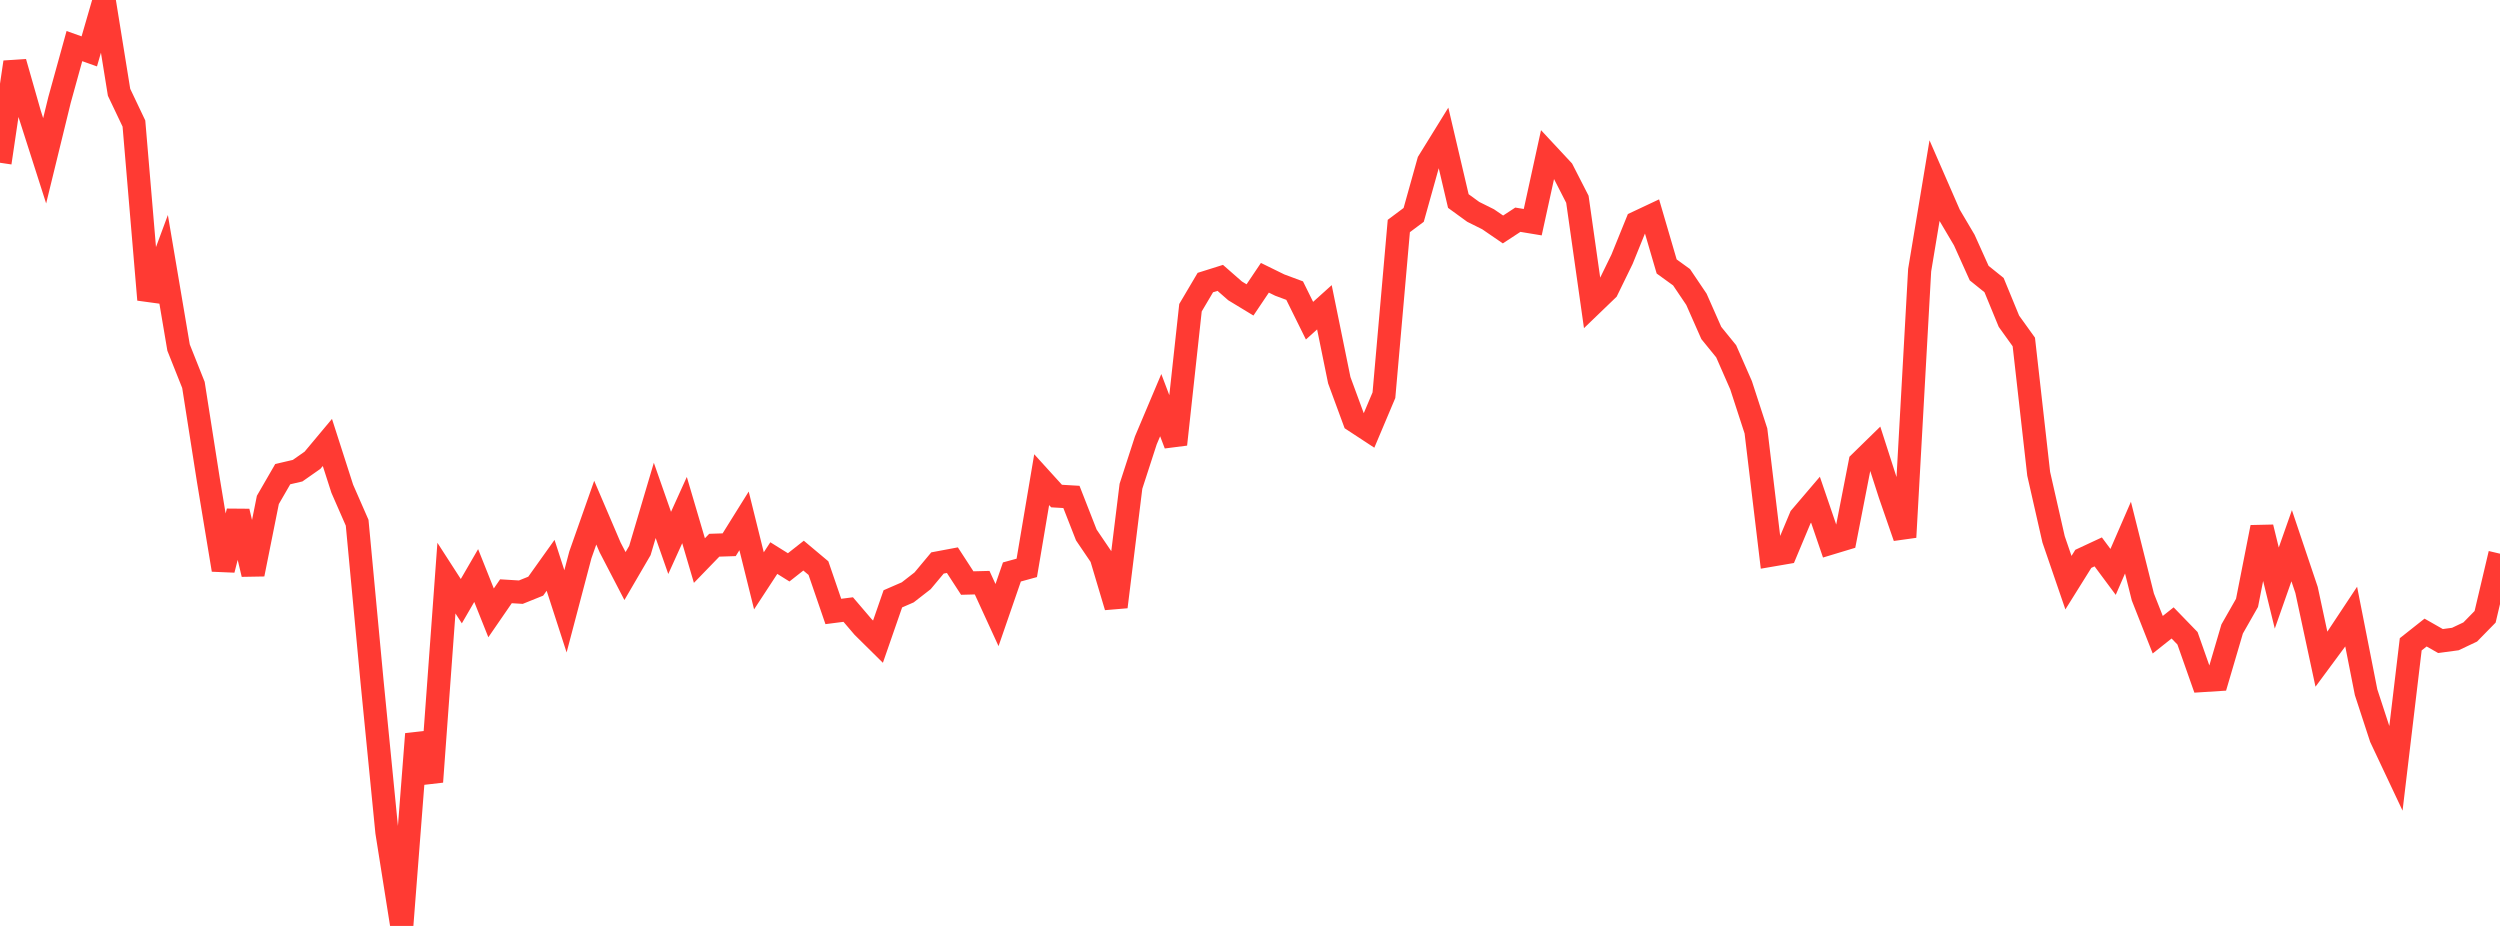 <?xml version="1.0" standalone="no"?>
<!DOCTYPE svg PUBLIC "-//W3C//DTD SVG 1.1//EN" "http://www.w3.org/Graphics/SVG/1.1/DTD/svg11.dtd">

<svg width="135" height="50" viewBox="0 0 135 50" preserveAspectRatio="none" 
  xmlns="http://www.w3.org/2000/svg"
  xmlns:xlink="http://www.w3.org/1999/xlink">


<polyline points="0.0, 8.789 0.804, 3.357 1.607, 6.17 2.411, 8.683 3.214, 5.397 4.018, 2.489 4.821, 2.775 5.625, 0.0 6.429, 4.983 7.232, 6.671 8.036, 16.183 8.839, 14.018 9.643, 18.77 10.446, 20.787 11.25, 25.913 12.054, 30.771 12.857, 27.616 13.661, 31.007 14.464, 26.996 15.268, 25.604 16.071, 25.417 16.875, 24.854 17.679, 23.892 18.482, 26.391 19.286, 28.228 20.089, 36.787 20.893, 44.937 21.696, 50.0 22.5, 39.637 23.304, 42.218 24.107, 31.218 24.911, 32.464 25.714, 31.079 26.518, 33.095 27.321, 31.928 28.125, 31.977 28.929, 31.653 29.732, 30.527 30.536, 33.012 31.339, 29.965 32.143, 27.683 32.946, 29.56 33.75, 31.107 34.554, 29.728 35.357, 27.021 36.161, 29.317 36.964, 27.544 37.768, 30.271 38.571, 29.442 39.375, 29.416 40.179, 28.127 40.982, 31.365 41.786, 30.136 42.589, 30.637 43.393, 30.004 44.196, 30.678 45.0, 33.019 45.804, 32.916 46.607, 33.856 47.411, 34.65 48.214, 32.337 49.018, 31.987 49.821, 31.363 50.625, 30.4 51.429, 30.249 52.232, 31.485 53.036, 31.464 53.839, 33.214 54.643, 30.886 55.446, 30.665 56.25, 25.902 57.054, 26.787 57.857, 26.834 58.661, 28.889 59.464, 30.073 60.268, 32.77 61.071, 26.259 61.875, 23.781 62.679, 21.878 63.482, 23.996 64.286, 16.617 65.089, 15.258 65.893, 15.005 66.696, 15.708 67.5, 16.196 68.304, 15 69.107, 15.394 69.911, 15.693 70.714, 17.317 71.518, 16.593 72.321, 20.532 73.125, 22.716 73.929, 23.243 74.732, 21.341 75.536, 12.204 76.339, 11.604 77.143, 8.727 77.946, 7.428 78.75, 10.856 79.554, 11.44 80.357, 11.84 81.161, 12.391 81.964, 11.865 82.768, 11.998 83.571, 8.328 84.375, 9.191 85.179, 10.761 85.982, 16.422 86.786, 15.648 87.589, 14.002 88.393, 12.02 89.196, 11.642 90.0, 14.389 90.804, 14.971 91.607, 16.162 92.411, 17.982 93.214, 18.97 94.018, 20.804 94.821, 23.272 95.625, 29.982 96.429, 29.844 97.232, 27.926 98.036, 26.984 98.839, 29.334 99.643, 29.091 100.446, 24.975 101.25, 24.189 102.054, 26.689 102.857, 29.008 103.661, 14.59 104.464, 9.76 105.268, 11.603 106.071, 12.963 106.875, 14.748 107.679, 15.395 108.482, 17.347 109.286, 18.466 110.089, 25.584 110.893, 29.123 111.696, 31.464 112.5, 30.177 113.304, 29.802 114.107, 30.883 114.911, 29.031 115.714, 32.237 116.518, 34.275 117.321, 33.638 118.125, 34.468 118.929, 36.75 119.732, 36.699 120.536, 33.965 121.339, 32.555 122.143, 28.473 122.946, 31.755 123.75, 29.469 124.554, 31.859 125.357, 35.597 126.161, 34.509 126.964, 33.297 127.768, 37.378 128.571, 39.834 129.375, 41.539 130.179, 34.793 130.982, 34.158 131.786, 34.616 132.589, 34.508 133.393, 34.127 134.196, 33.307 135.0, 29.899" fill="none" stroke="#ff3a33" stroke-width="1.25"/>

</svg>